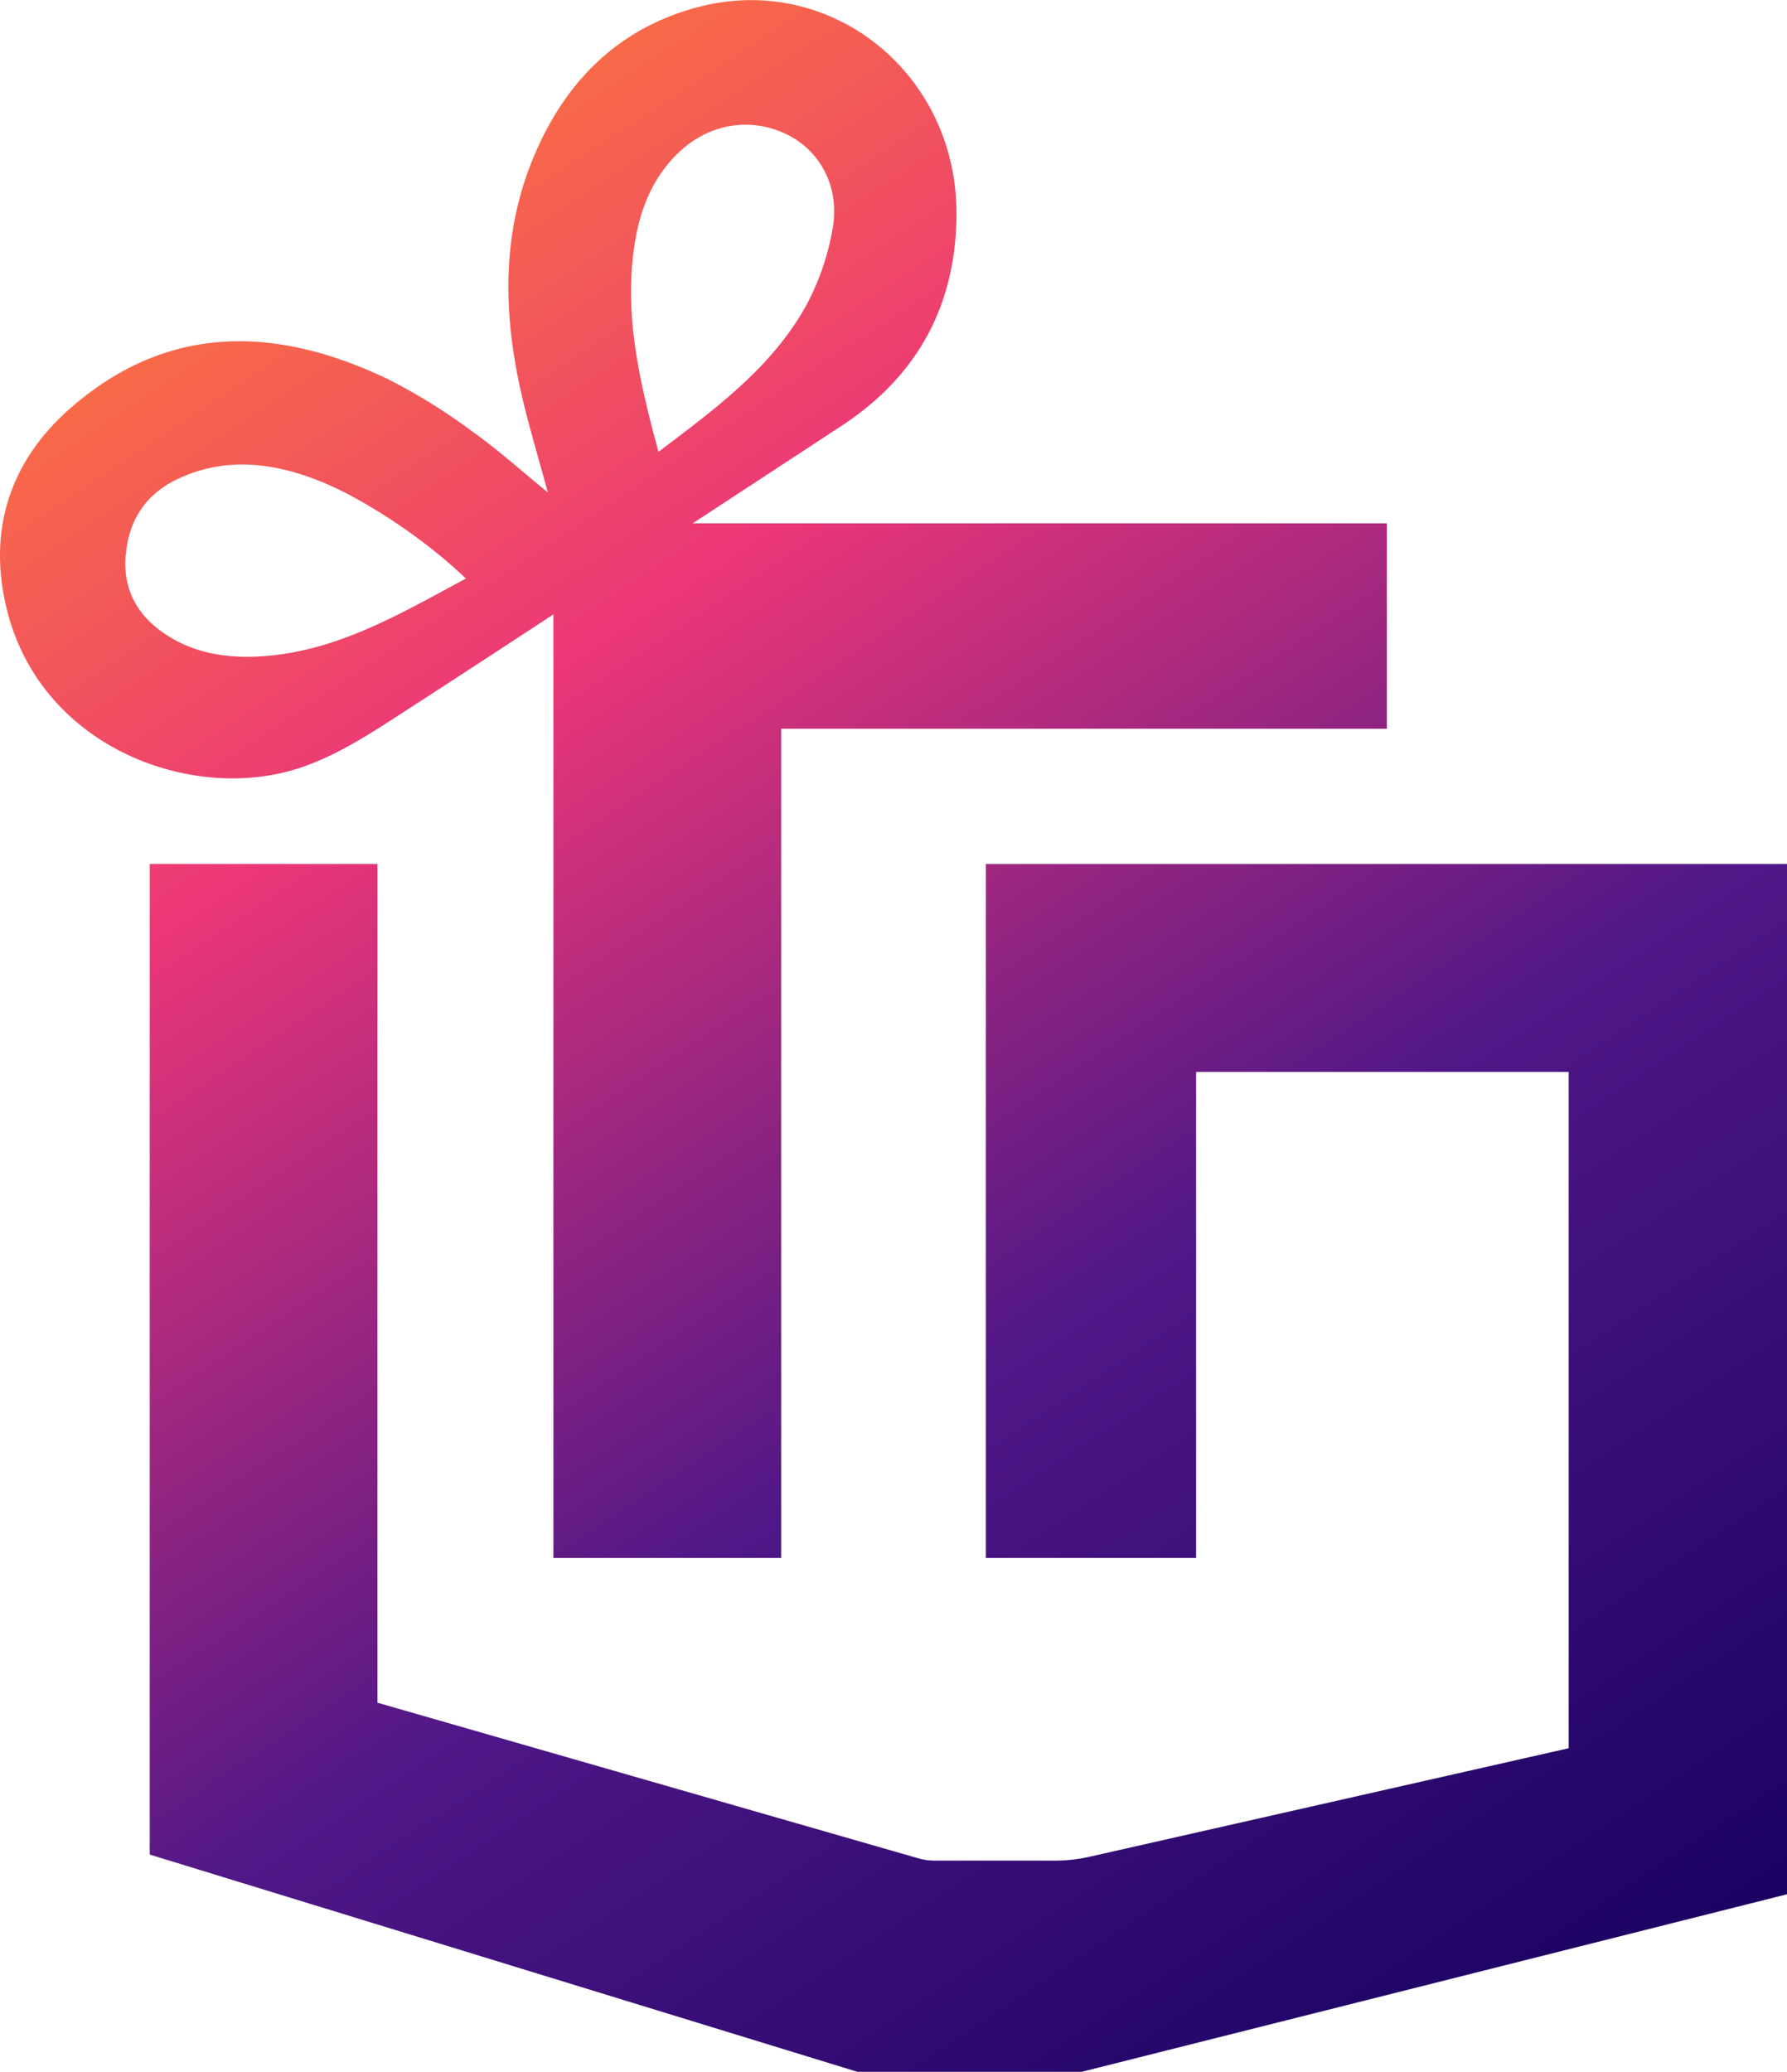 <svg id="Layer_1" data-name="Layer 1" xmlns="http://www.w3.org/2000/svg" xmlns:xlink="http://www.w3.org/1999/xlink" viewBox="0 0 438.27 508"><defs><linearGradient id="linear-gradient" x1="38.2" y1="28.01" x2="368.13" y2="524.59" gradientUnits="userSpaceOnUse"><stop offset="0" stop-color="#fb773c"/><stop offset="0.07" stop-color="#f96e45"/><stop offset="0.18" stop-color="#f2545c"/><stop offset="0.29" stop-color="#eb3678"/><stop offset="0.63" stop-color="#4f1787"/><stop offset="1" stop-color="#180161"/></linearGradient><linearGradient id="linear-gradient-2" x1="74.46" y1="3.8" x2="404.52" y2="500.58" xlink:href="#linear-gradient"/></defs><title>fav_icon</title><path d="M246.65,213.84V384h51.56V264.83h91.37V430.66L272.33,457.21a38.59,38.59,0,0,1-8.5,1H234.09a14.58,14.58,0,0,1-4-.56L97.43,419.49V213.84H41.58V456.73L215.15,510h55l173-43.54V213.84Z" transform="translate(-4.86 -2)" fill="url(#linear-gradient)"/><path d="M78,190.41c7.92-2.54,15.39-7.06,22.45-11.62q20.12-13,40.14-26.15V384h55.85V180.68H345V130.33H174.74l36.44-23.87c18.76-12.27,28.18-29.69,28.26-52,.12-34.58-31-59.46-63.7-50.64-20.06,5.41-33.06,19.12-40.58,38.09-7.32,18.49-6.77,37.5-2.45,56.54,1.85,8.1,4.29,16.07,6.51,24.3-6.25-5.1-12.15-10.43-18.59-15A142,142,0,0,0,100.07,95C72.94,82,46.32,81.1,22.36,101.88,7.21,115,1.62,132.3,6.68,152,15.29,185.37,51.85,198.82,78,190.41ZM160.72,60.59c1.42-8.08,4.54-15.44,10.64-21.24,7.43-7.06,17.63-8.74,26.5-4.38,8.17,4,13,12.88,11.22,23a62.36,62.36,0,0,1-6.62,19.16c-8.41,15-22,25-36.11,35.66C161.55,95,157.63,78.15,160.72,60.59Zm-125,77.59c.67-8.74,5-15.21,13.09-18.9,11.47-5.27,22.93-3.86,34.25.59,11,4.32,26.43,14.62,36.05,24-16.69,8.93-32.66,18.52-52,19.14-7.68.24-15-1.11-21.52-5.4C38.52,153,35,146.53,35.67,138.18Z" transform="translate(-4.86 -2)" fill="url(#linear-gradient-2)"/></svg>